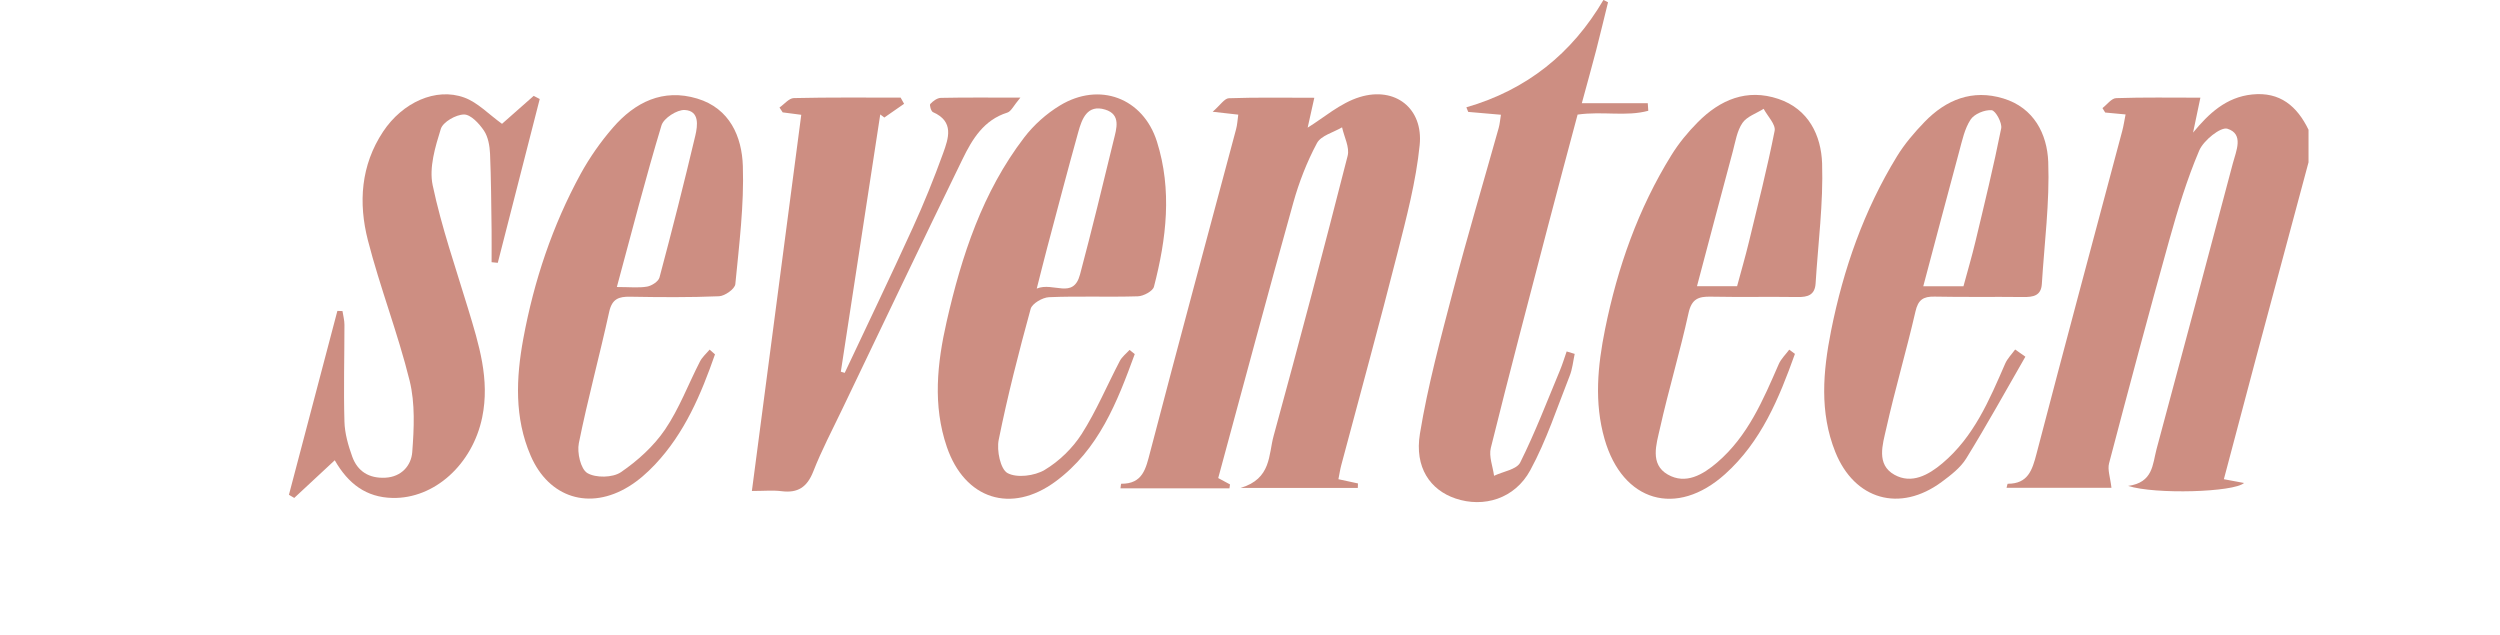 <svg xmlns="http://www.w3.org/2000/svg" id="Layer_1" data-name="Layer 1" viewBox="0 0 484.55 123.06"><defs><style>      .cls-1 {        fill: #cd8e82;      }    </style></defs><path class="cls-1" d="M447.45,31.41c-3.39,12.63-6.79,25.27-10.17,37.9-2.08,7.77-4.13,15.55-6.25,23.57,1.37,.26,2.56,.48,3.91,.73-1.94,1.79-17.18,2.26-22.47,.57,4.86-.65,4.73-4.19,5.51-7.12,4.95-18.46,9.91-36.92,14.79-55.4,.63-2.39,2.19-5.68-1.05-6.71-1.31-.41-4.63,2.27-5.46,4.21-2.38,5.59-4.16,11.46-5.8,17.33-4.03,14.4-7.88,28.85-11.68,43.31-.33,1.25,.24,2.74,.46,4.74h-20.33c.1-.34,.17-.78,.23-.78,3.92,.01,4.75-2.63,5.58-5.82,5.45-20.89,11.07-41.73,16.62-62.59,.26-.97,.4-1.98,.64-3.17-1.43-.13-2.69-.25-3.95-.37-.18-.29-.36-.58-.53-.86,.88-.67,1.75-1.9,2.65-1.93,5.32-.18,10.65-.09,16.33-.09-.53,2.51-.97,4.64-1.42,6.77,3.03-3.68,6.4-6.87,11.45-7.39,5.41-.56,8.72,2.28,10.93,6.84v6.27Z"></path><path class="cls-1" d="M236.1,92.65c.85,.46,1.58,.85,2.3,1.24-.04,.25-.07,.51-.11,.76h-21.12c.06-.43,.1-.89,.13-.89,4.2,.04,4.78-2.91,5.63-6.17,5.45-20.88,11.09-41.71,16.65-62.56,.23-.85,.27-1.75,.42-2.81-1.31-.15-2.44-.28-4.96-.56,1.49-1.3,2.29-2.59,3.13-2.62,5.42-.19,10.86-.09,16.57-.09-.57,2.57-1.04,4.69-1.29,5.79,3.04-1.85,6.3-4.77,10.1-5.93,6.87-2.1,12.33,2.19,11.61,9.31-.71,7.06-2.56,14.04-4.31,20.95-3.49,13.74-7.25,27.4-10.89,41.1-.23,.85-.35,1.73-.55,2.71,1.4,.3,2.59,.56,3.79,.82,0,.29-.02,.58-.03,.87h-22.72c5.99-1.77,5.4-6.44,6.4-10.07,4.95-18.06,9.72-36.16,14.35-54.3,.42-1.64-.68-3.67-1.08-5.52-1.67,.99-4.08,1.59-4.87,3.06-1.94,3.63-3.47,7.56-4.58,11.53-4.97,17.77-9.73,35.61-14.56,53.4Z"></path><path class="cls-1" d="M219.93,68.65c-3.39,9.26-6.97,18.49-15.33,24.66-8.62,6.36-17.61,3.45-21.08-6.68-2.76-8.06-1.88-16.21-.04-24.3,2.91-12.77,6.95-25.12,15.03-35.68,1.86-2.43,4.31-4.62,6.92-6.2,7.65-4.65,16.12-1.49,18.81,7,2.96,9.38,1.84,18.82-.58,28.12-.22,.86-2.03,1.83-3.12,1.86-5.73,.18-11.48-.07-17.21,.17-1.26,.05-3.29,1.23-3.57,2.27-2.3,8.4-4.47,16.84-6.19,25.37-.42,2.07,.33,5.71,1.72,6.46,1.82,.98,5.23,.54,7.17-.61,2.81-1.67,5.42-4.21,7.19-6.97,2.85-4.47,4.92-9.43,7.39-14.15,.43-.82,1.25-1.44,1.89-2.15,.34,.27,.67,.54,1.01,.81Zm-18.98-12.72c3.23-1.33,7.08,2.17,8.38-2.73,2.3-8.64,4.41-17.33,6.52-26.02,.54-2.22,1.48-4.99-1.65-5.94-3.47-1.06-4.5,1.8-5.21,4.35-2.09,7.49-4.05,15.01-6.05,22.52-.62,2.34-1.2,4.7-2,7.83Z"></path><path class="cls-1" d="M347.89,68.6c-3.07,8.58-6.52,16.99-13.53,23.29-9.42,8.47-19.87,5.38-23.36-6.78-2.04-7.11-1.34-14.19,.09-21.29,2.42-11.97,6.41-23.34,12.86-33.75,1.43-2.31,3.2-4.46,5.12-6.39,4.32-4.35,9.49-6.57,15.62-4.51,5.87,1.97,8.29,7.1,8.47,12.5,.25,7.73-.78,15.51-1.26,23.26-.14,2.26-1.53,2.67-3.49,2.64-5.61-.08-11.22,.04-16.83-.07-2.4-.05-3.71,.44-4.31,3.18-1.64,7.5-3.87,14.86-5.54,22.35-.68,3.05-2,6.92,1.51,8.94,3.48,2,6.82,.04,9.6-2.35,5.94-5.1,8.88-12.09,11.91-19.03,.45-1.04,1.35-1.88,2.04-2.82l1.12,.83Zm-11.21-13.12c.81-3.01,1.61-5.75,2.28-8.52,1.74-7.19,3.57-14.36,5-21.61,.24-1.23-1.37-2.83-2.13-4.26-1.41,.89-3.24,1.48-4.11,2.74-1.05,1.53-1.36,3.61-1.86,5.49-2.32,8.62-4.59,17.25-6.95,26.15h7.77Z"></path><path class="cls-1" d="M392.56,69.13c-3.79,6.59-7.47,13.25-11.46,19.72-1.12,1.82-3.01,3.26-4.78,4.57-8.07,5.96-16.88,3.48-20.61-5.84-3.07-7.69-2.38-15.57-.81-23.47,2.39-11.98,6.37-23.35,12.76-33.79,1.48-2.42,3.38-4.64,5.36-6.69,4.19-4.33,9.27-6.37,15.26-4.55,5.95,1.81,8.5,6.9,8.71,12.3,.29,7.86-.75,15.77-1.24,23.66-.14,2.3-1.69,2.55-3.59,2.53-5.74-.07-11.48,.04-17.22-.08-2.19-.04-3.17,.62-3.69,2.9-1.75,7.61-3.97,15.1-5.67,22.72-.68,3.04-1.97,6.92,1.6,8.91,3.32,1.85,6.57,.07,9.29-2.22,6.11-5.14,9.1-12.25,12.17-19.31,.44-1.01,1.28-1.84,1.94-2.75l1.97,1.39Zm-12-13.65c.83-3.07,1.64-5.81,2.3-8.58,1.75-7.32,3.54-14.63,5.01-22.01,.22-1.08-1.1-3.47-1.85-3.53-1.35-.11-3.36,.72-4.08,1.82-1.17,1.78-1.63,4.07-2.21,6.19-2.33,8.6-4.6,17.23-6.96,26.11h7.78Z"></path><path class="cls-1" d="M138.58,68.68c-2.7,7.74-5.87,15.25-11.62,21.35-1.51,1.6-3.21,3.11-5.07,4.25-7.6,4.69-15.51,2.22-19.04-5.97-3.17-7.35-2.83-15.04-1.42-22.68,2.07-11.2,5.65-21.93,11.12-31.94,1.74-3.17,3.87-6.21,6.24-8.94,4.29-4.95,9.71-7.65,16.36-5.64,6.3,1.9,8.65,7.38,8.83,13.07,.25,7.61-.72,15.28-1.46,22.9-.09,.91-2.02,2.29-3.15,2.34-5.73,.24-11.48,.19-17.22,.09-2.24-.04-3.53,.42-4.08,2.95-1.86,8.5-4.16,16.91-5.88,25.44-.37,1.84,.36,5.02,1.65,5.79,1.63,.97,4.91,.91,6.49-.16,3.25-2.22,6.37-5.04,8.57-8.28,2.75-4.05,4.5-8.77,6.76-13.17,.44-.87,1.24-1.55,1.88-2.32,.35,.31,.69,.61,1.04,.92Zm-19.03-13.05c2.54,0,4.25,.2,5.87-.08,.9-.16,2.19-.99,2.4-1.76,2.44-9.14,4.77-18.31,6.95-27.52,.45-1.92,.84-4.78-2.04-4.95-1.5-.09-4.1,1.59-4.52,2.98-3.07,10.15-5.7,20.42-8.65,31.32Z"></path><path class="cls-1" d="M64.87,89.22c-2.83,2.63-5.34,4.96-7.84,7.29-.34-.2-.69-.41-1.03-.61,3.13-11.88,6.26-23.76,9.39-35.64,.33,0,.66,.02,.99,.03,.13,.88,.38,1.77,.38,2.65,0,6.26-.18,12.52,0,18.78,.06,2.28,.73,4.61,1.51,6.78,1.03,2.87,3.28,4.25,6.4,4.09,3.17-.16,5.03-2.38,5.23-4.94,.35-4.59,.58-9.44-.5-13.84-2.27-9.2-5.75-18.09-8.1-27.26-1.85-7.23-1.38-14.51,2.96-21.05,3.74-5.63,10.2-8.61,15.73-6.59,2.61,.95,4.73,3.24,7.31,5.09,1.76-1.55,3.95-3.48,6.14-5.42,.39,.2,.78,.41,1.17,.61l-8.13,31.75c-.4-.04-.8-.08-1.2-.12,0-2.08,.02-4.16,0-6.23-.07-4.94-.09-9.88-.3-14.81-.07-1.52-.37-3.25-1.18-4.46-.92-1.37-2.56-3.14-3.87-3.13-1.57,.02-4.07,1.45-4.49,2.79-1.09,3.5-2.3,7.51-1.58,10.92,1.71,8.11,4.46,15.99,6.87,23.95,2.08,6.87,4.25,13.67,2.73,21.04-1.88,9.11-9.26,15.81-17.41,15.62-5.07-.12-8.54-2.73-11.15-7.27Z"></path><path class="cls-1" d="M305.21,68.58c-.31,1.43-.44,2.94-.98,4.28-2.43,6.14-4.49,12.5-7.63,18.28-3.01,5.55-9.04,7.32-14.49,5.48-4.9-1.65-7.97-6.01-6.9-12.55,1.53-9.34,4.03-18.54,6.43-27.72,2.77-10.57,5.89-21.04,8.84-31.56,.21-.74,.26-1.52,.43-2.55-2.2-.19-4.27-.37-6.34-.55-.12-.3-.24-.59-.36-.89,11.69-3.38,20.47-10.41,26.57-20.81,.3,.15,.6,.3,.89,.45-.77,3.11-1.51,6.23-2.31,9.33-.84,3.22-1.74,6.43-2.77,10.23h12.78l.1,1.47c-4.27,1.17-8.83,.05-13.7,.74-1.88,7.05-3.83,14.29-5.72,21.54-3.75,14.35-7.53,28.68-11.1,43.07-.41,1.64,.39,3.59,.63,5.4,1.74-.83,4.39-1.22,5.07-2.58,2.88-5.78,5.2-11.85,7.69-17.83,.5-1.2,.88-2.46,1.31-3.69,.52,.16,1.03,.31,1.55,.47Z"></path><path class="cls-1" d="M197.77,18.92c-1.33,1.58-1.79,2.67-2.52,2.9-4.58,1.43-6.81,5.16-8.69,9.02-7.87,16.13-15.58,32.33-23.34,48.51-1.91,3.99-3.98,7.92-5.59,12.03-1.19,3.03-2.98,4.23-6.16,3.82-1.66-.21-3.37-.04-5.74-.04,3.2-24.39,6.37-48.54,9.57-72.91-1.37-.18-2.49-.32-3.6-.47-.21-.31-.41-.63-.62-.94,.93-.64,1.84-1.81,2.78-1.83,6.9-.16,13.8-.09,20.7-.09l.67,1.2c-1.28,.89-2.55,1.77-3.83,2.66-.26-.2-.52-.4-.79-.6-2.55,16.62-5.1,33.24-7.64,49.86,.25,.08,.5,.15,.75,.23,4.41-9.37,8.9-18.7,13.19-28.12,2.16-4.72,4.11-9.55,5.88-14.44,1.05-2.91,2.2-6.16-1.97-7.98-.36-.16-.71-1.37-.51-1.58,.52-.56,1.34-1.17,2.05-1.18,4.68-.1,9.37-.05,15.41-.05Z"></path></svg>
